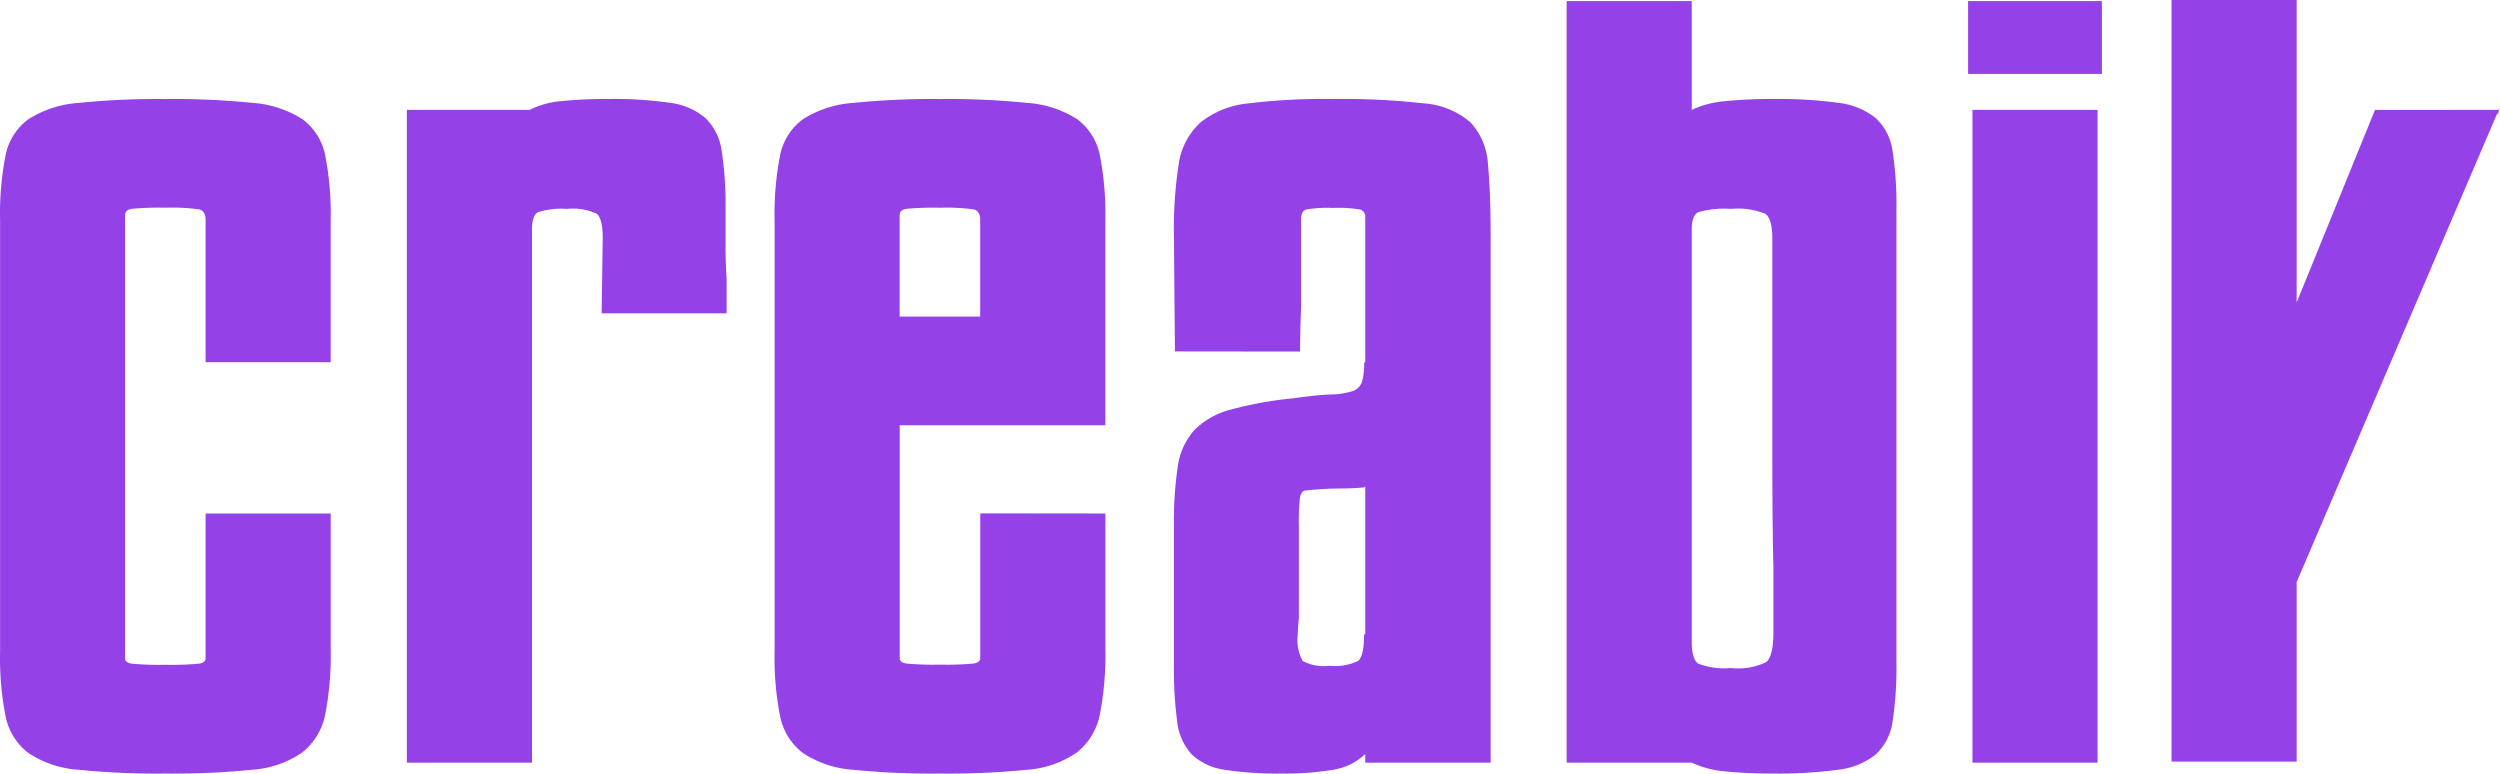<svg xmlns="http://www.w3.org/2000/svg" width="103.224" height="31.941" viewBox="0 0 103.224 31.941">
  <g id="Group_787" data-name="Group 787" transform="translate(-1142.529 -8774.51)">
    <path id="Path_16322" data-name="Path 16322" d="M15.184-10.287v5.615A12.78,12.78,0,0,1,14.959-2a2.646,2.646,0,0,1-.943,1.572A4.1,4.1,0,0,1,11.95.291,32.472,32.472,0,0,1,8.355.449,32.472,32.472,0,0,1,4.762.292,4.247,4.247,0,0,1,2.7-.4a2.534,2.534,0,0,1-.943-1.527,12.449,12.449,0,0,1-.225-2.65V-22.416a12.449,12.449,0,0,1,.225-2.65,2.437,2.437,0,0,1,.943-1.5,4.415,4.415,0,0,1,2.066-.674,32.472,32.472,0,0,1,3.589-.16,32.471,32.471,0,0,1,3.594.157,4.415,4.415,0,0,1,2.066.674,2.437,2.437,0,0,1,.943,1.5,12.449,12.449,0,0,1,.225,2.65v5.885H10.018v-5.885q0-.359-.27-.427a8.139,8.139,0,0,0-1.393-.067,12.163,12.163,0,0,0-1.393.045q-.27.045-.27.27V-4.312q0,.18.27.225a12.162,12.162,0,0,0,1.393.045,12.163,12.163,0,0,0,1.393-.045q.27-.045.27-.225v-5.975ZM26.37-18.553l.045-3.1q0-.809-.247-1.011a2.31,2.31,0,0,0-1.235-.2,3.143,3.143,0,0,0-1.19.135q-.247.135-.247.719V0H18.328V-26.953H23.4a3.515,3.515,0,0,1,1.28-.359,17.682,17.682,0,0,1,1.954-.09,16.348,16.348,0,0,1,2.561.157,2.8,2.8,0,0,1,1.46.629,2.334,2.334,0,0,1,.674,1.37,14.386,14.386,0,0,1,.157,2.381v1.482q0,.764.045,1.393v1.438Zm20.8,8.266v5.615A12.78,12.78,0,0,1,46.943-2,2.646,2.646,0,0,1,46-.427a4.1,4.1,0,0,1-2.066.719A32.474,32.474,0,0,1,40.34.449,32.472,32.472,0,0,1,36.746.292,4.247,4.247,0,0,1,34.68-.4a2.534,2.534,0,0,1-.943-1.527,12.449,12.449,0,0,1-.225-2.65V-22.416a12.449,12.449,0,0,1,.225-2.65,2.437,2.437,0,0,1,.943-1.5,4.415,4.415,0,0,1,2.066-.674,32.474,32.474,0,0,1,3.594-.16,32.475,32.475,0,0,1,3.594.157A4.415,4.415,0,0,1,46-26.571a2.437,2.437,0,0,1,.943,1.5,12.449,12.449,0,0,1,.225,2.65v8.49h-8.49v9.613q0,.18.27.225a12.163,12.163,0,0,0,1.393.045,12.163,12.163,0,0,0,1.393-.045q.27-.045.27-.225v-5.975ZM42-18.418v-4q0-.359-.27-.427a8.139,8.139,0,0,0-1.393-.067,12.162,12.162,0,0,0-1.393.045q-.27.045-.27.27v4.178Zm8.041,1.438L50-21.742a17.335,17.335,0,0,1,.2-2.987,2.864,2.864,0,0,1,.9-1.707,3.742,3.742,0,0,1,1.977-.786,25.907,25.907,0,0,1,3.437-.18,30.244,30.244,0,0,1,3.8.18,3.3,3.3,0,0,1,1.932.786,2.746,2.746,0,0,1,.719,1.729q.112,1.123.112,3.01V0H57.9V-.359a2.468,2.468,0,0,1-1.325.651,11.842,11.842,0,0,1-2.134.157A13.965,13.965,0,0,1,52.087.292a2.468,2.468,0,0,1-1.348-.629,2.379,2.379,0,0,1-.606-1.37A16.744,16.744,0,0,1,50-4.088v-5.66a15.611,15.611,0,0,1,.157-2.471,2.859,2.859,0,0,1,.674-1.5,3.242,3.242,0,0,1,1.5-.854,15.579,15.579,0,0,1,2.605-.472q.943-.135,1.527-.157a3.158,3.158,0,0,0,.9-.135.608.608,0,0,0,.4-.382,2.726,2.726,0,0,0,.09-.809H57.9V-22.5a.311.311,0,0,0-.2-.337,5.348,5.348,0,0,0-1.146-.067,5.01,5.01,0,0,0-1.1.067q-.2.067-.2.382v3.639q-.045.943-.045,1.842ZM57.9-11.41l-.045.045q-.449.045-1.056.045a13.019,13.019,0,0,0-1.415.09q-.135.045-.18.292a9.14,9.14,0,0,0-.045,1.19v3.773q-.045.494-.045.674a1.815,1.815,0,0,0,.2,1.1,1.815,1.815,0,0,0,1.1.2,2.185,2.185,0,0,0,1.19-.2q.247-.2.247-1.1H57.9ZM71.381,0H66.215V-31.445h5.166v4.492a4.05,4.05,0,0,1,1.37-.359,18.972,18.972,0,0,1,2-.09,18.124,18.124,0,0,1,2.673.157,3.017,3.017,0,0,1,1.55.629,2.27,2.27,0,0,1,.7,1.37,14.386,14.386,0,0,1,.157,2.381V-4.133a14.738,14.738,0,0,1-.157,2.426,2.27,2.27,0,0,1-.7,1.37,3.017,3.017,0,0,1-1.55.629A18.124,18.124,0,0,1,74.75.449a18.971,18.971,0,0,1-2-.09A4.05,4.05,0,0,1,71.381,0Zm0-22.012V-4.986q0,.719.27.9A3.02,3.02,0,0,0,73-3.908a2.652,2.652,0,0,0,1.46-.247q.292-.247.292-1.235v-2.7q-.045-1.8-.045-4.964v-8.6q0-.809-.292-1.011a3.014,3.014,0,0,0-1.415-.2,3.942,3.942,0,0,0-1.348.135Q71.381-22.6,71.381-22.012Zm11.41-6.424v-3.01h5.525v3.01ZM88.137,0H82.971V-26.953h5.166Zm8.8-8.625,2.92-6.828Zm7.816-18.328-.04-.047a.614.614,0,0,1-.022.135q-.022.09-.067.09L96.357-7.457V-.045H91.191V-31.49h5.166V-19l3.234-7.951Z" transform="translate(1141 8806)" fill="#9541e8"/>
  </g>
</svg>
